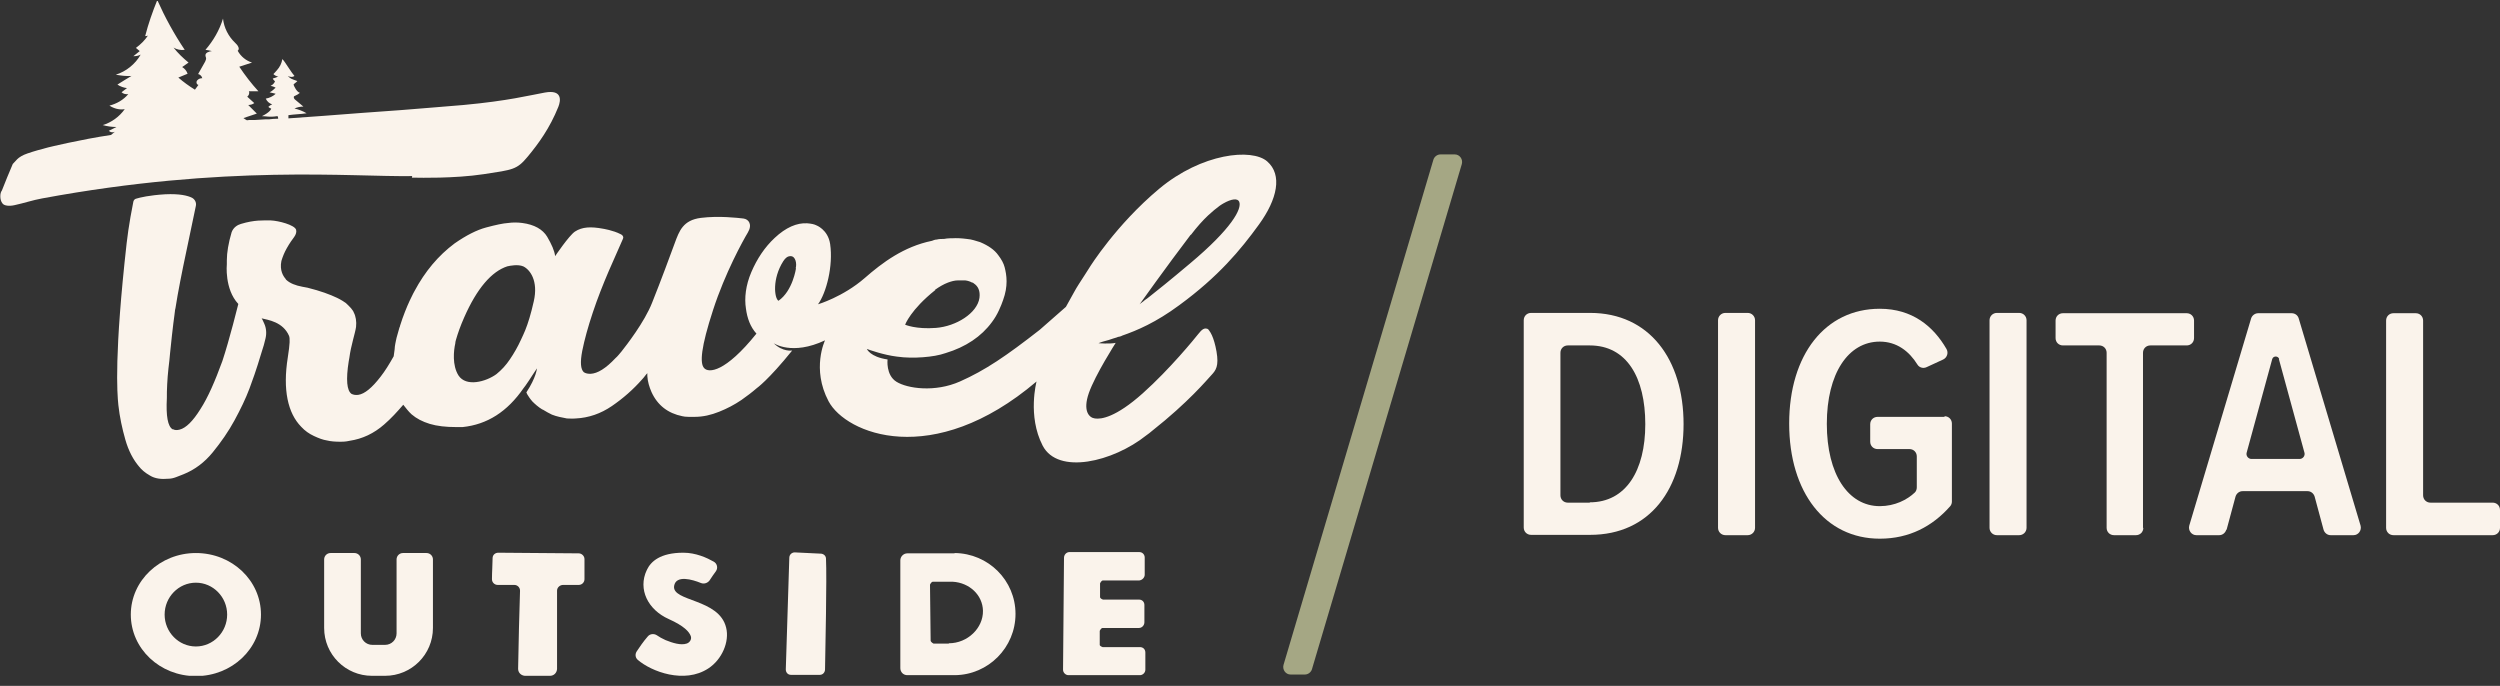<svg width="226" height="62" viewBox="0 0 226 62" fill="none" xmlns="http://www.w3.org/2000/svg">
<rect x="0" y="0" width="226" height="62" fill="#333333" stroke="none"/>
<g clip-path="url(#clip0_12489_866)">
<path d="M152.195 38.348C152.195 32.495 149.109 28.287 143.745 28.287H138.409C138.034 28.287 137.746 28.575 137.746 28.95V47.688C137.746 48.063 138.034 48.351 138.409 48.351H143.745C149.167 48.351 152.195 44.171 152.195 38.319V38.348ZM143.716 45.439H141.726C141.351 45.439 141.063 45.151 141.063 44.776V31.89C141.063 31.515 141.351 31.227 141.726 31.227H143.716C147.062 31.227 148.734 34.139 148.734 38.348C148.734 42.556 146.975 45.41 143.716 45.41V45.439Z" fill="#FAF3EB"/>
<path d="M157.992 28.287H155.973C155.607 28.287 155.31 28.584 155.31 28.95V47.717C155.31 48.083 155.607 48.38 155.973 48.38H157.992C158.359 48.38 158.656 48.083 158.656 47.717V28.95C158.656 28.584 158.359 28.287 157.992 28.287Z" fill="#FAF3EB"/>
<path d="M175.787 37.685H169.731C169.356 37.685 169.067 37.973 169.067 38.348V39.933C169.067 40.308 169.356 40.596 169.731 40.596H172.615C172.99 40.596 173.278 40.885 173.278 41.259V44.056C173.278 44.228 173.221 44.401 173.105 44.517C172.413 45.18 171.288 45.756 169.933 45.756C167.077 45.756 165.145 42.874 165.145 38.319C165.145 33.764 167.077 30.881 169.933 30.881C171.461 30.881 172.586 31.746 173.336 32.957C173.509 33.245 173.884 33.331 174.172 33.187L175.672 32.495C176.018 32.322 176.162 31.89 175.96 31.544C174.778 29.497 172.874 27.912 169.933 27.912C165.001 27.912 161.742 32.063 161.742 38.29C161.742 44.517 165.001 48.697 169.933 48.697C172.615 48.697 174.691 47.572 176.278 45.785C176.393 45.67 176.451 45.497 176.451 45.353V38.29C176.451 37.915 176.162 37.627 175.787 37.627V37.685Z" fill="#FAF3EB"/>
<path d="M182.536 28.287H180.517C180.151 28.287 179.854 28.584 179.854 28.95V47.717C179.854 48.083 180.151 48.38 180.517 48.38H182.536C182.903 48.38 183.2 48.083 183.2 47.717V28.95C183.2 28.584 182.903 28.287 182.536 28.287Z" fill="#FAF3EB"/>
<path d="M193.727 47.717V31.89C193.727 31.515 194.015 31.227 194.39 31.227H197.678C198.053 31.227 198.341 30.939 198.341 30.564V28.979C198.341 28.604 198.053 28.315 197.678 28.315H186.488C186.113 28.315 185.824 28.604 185.824 28.979V30.564C185.824 30.939 186.113 31.227 186.488 31.227H189.775C190.15 31.227 190.439 31.515 190.439 31.89V47.717C190.439 48.091 190.727 48.38 191.102 48.38H193.092C193.467 48.38 193.756 48.091 193.756 47.717H193.727Z" fill="#FAF3EB"/>
<path d="M201.283 47.89L202.091 44.892C202.177 44.603 202.437 44.401 202.725 44.401H208.609C208.897 44.401 209.157 44.603 209.243 44.892L210.051 47.89C210.137 48.178 210.397 48.38 210.685 48.38H212.762C213.194 48.38 213.512 47.947 213.396 47.515L207.801 28.777C207.715 28.488 207.455 28.315 207.167 28.315H204.138C203.85 28.315 203.59 28.517 203.504 28.777L197.909 47.515C197.793 47.947 198.111 48.38 198.543 48.38H200.62C200.908 48.38 201.168 48.178 201.254 47.89H201.283ZM206.013 32.467L208.32 40.913C208.407 41.202 208.176 41.49 207.888 41.49H203.533C203.244 41.49 203.014 41.202 203.1 40.913L205.407 32.467C205.494 32.15 205.955 32.15 206.042 32.467H206.013Z" fill="#FAF3EB"/>
<path d="M219.049 44.776V28.979C219.049 28.604 218.761 28.315 218.386 28.315H216.367C215.992 28.315 215.704 28.604 215.704 28.979V47.717C215.704 48.091 215.992 48.38 216.367 48.38H225.337C225.712 48.38 226 48.091 226 47.717V46.102C226 45.727 225.712 45.439 225.337 45.439H219.713C219.338 45.439 219.049 45.151 219.049 44.776Z" fill="#FAF3EB"/>
<path d="M118.595 60.516L132.151 14.824C132.266 14.391 131.949 13.959 131.516 13.959H130.218C129.93 13.959 129.67 14.161 129.584 14.42L116.028 60.113C115.913 60.545 116.23 60.977 116.663 60.977H117.961C118.249 60.977 118.509 60.776 118.595 60.516Z" fill="#A5A784"/>
<path d="M109.251 29.786C108.904 29.555 108.645 29.786 108.328 30.189C108.01 30.593 105.761 33.36 103.309 35.551C100.858 37.742 99.531 37.915 98.983 37.829C98.464 37.771 97.858 37.166 98.435 35.522C99.012 33.879 100.858 30.996 100.858 30.996C100.281 31.112 99.3 31.025 99.3 31.025C99.416 30.968 99.56 30.939 99.704 30.881C100.079 30.795 100.396 30.679 100.656 30.593C100.887 30.535 101.031 30.477 101.088 30.449C101.146 30.449 101.175 30.449 101.233 30.42C101.29 30.42 101.348 30.391 101.463 30.333C102.79 29.872 104.492 29.151 106.597 27.595C110.145 25 112.135 22.608 113.807 20.301C115.48 17.995 115.942 15.804 114.557 14.593C113.173 13.383 108.645 13.844 104.78 17.073C100.887 20.33 98.522 24.135 98.522 24.135C98.204 24.625 97.887 25.144 97.541 25.663C97.339 25.98 97.253 26.125 97.079 26.442C96.906 26.759 96.647 27.22 96.359 27.739L93.993 29.814C90.965 32.178 89.062 33.476 86.783 34.485C84.505 35.494 82.024 35.119 81.044 34.514C80.063 33.908 80.236 32.495 80.236 32.495C78.65 32.265 78.362 31.544 78.362 31.544C78.592 31.631 79.89 32.092 81.073 32.236C81.88 32.351 82.659 32.351 83.438 32.294C84.216 32.236 84.909 32.121 85.485 31.919C87.302 31.371 88.716 30.42 89.667 29.123C89.927 28.777 90.129 28.431 90.302 28.056C90.475 27.681 90.59 27.393 90.677 27.134C90.907 26.499 90.994 25.952 90.994 25.433C90.994 24.914 90.907 24.51 90.821 24.164C90.734 23.818 90.533 23.444 90.244 23.069C89.898 22.579 89.35 22.204 88.6 21.887C88.398 21.829 88.196 21.771 88.023 21.714C87.85 21.656 87.648 21.627 87.389 21.599C86.956 21.541 86.495 21.512 86.062 21.541C86.004 21.541 85.947 21.541 85.889 21.541C85.687 21.541 85.514 21.57 85.341 21.599C85.11 21.599 84.909 21.599 84.678 21.656C84.534 21.656 84.389 21.714 84.245 21.771C81.707 22.29 79.775 23.732 78.16 25.144C76.198 26.845 73.949 27.508 73.949 27.508C74.699 26.471 75.333 24.049 75.045 22.06C74.843 20.734 73.776 20.359 73.776 20.359C73.603 20.272 73.343 20.215 72.968 20.186C72.045 20.128 71.036 20.561 70.026 21.512C69.132 22.348 68.44 23.386 67.921 24.597C67.402 25.807 67.287 26.96 67.431 27.883C67.546 28.777 67.835 29.555 68.382 30.16C65.556 33.678 64.056 33.735 63.653 33.274C63.249 32.841 63.364 31.4 64.46 28.027C65.556 24.654 67.171 21.743 67.604 21.022C68.036 20.301 67.69 19.811 67.2 19.753C66.71 19.696 64.979 19.494 63.364 19.696C61.749 19.898 61.403 20.878 60.999 21.973C60.595 23.069 59.759 25.346 58.951 27.364C58.259 29.123 56.615 31.227 56.183 31.775C56.01 31.977 55.837 32.207 55.635 32.38C54.769 33.303 54.02 33.764 53.385 33.793C53.154 33.793 52.952 33.764 52.779 33.649C52.491 33.389 52.433 32.755 52.635 31.717C52.837 30.708 53.154 29.555 53.587 28.258C54.02 26.96 54.51 25.721 55.029 24.51C55.548 23.299 56.298 21.656 56.298 21.627C56.385 21.483 56.356 21.281 56.096 21.166C55.433 20.82 54.51 20.676 54.51 20.676C53.414 20.474 52.635 20.503 51.972 20.936C51.424 21.31 50.184 23.155 50.184 23.155C50.126 22.665 49.866 22.089 49.463 21.397C49.059 20.734 48.309 20.301 47.213 20.157C46.78 20.099 46.348 20.099 45.944 20.157C45.483 20.186 44.819 20.33 43.954 20.561C43.089 20.791 42.137 21.281 41.099 22.002C39.628 23.098 38.416 24.539 37.465 26.326C37.465 26.326 36.744 27.595 36.167 29.44C36.167 29.497 36.138 29.555 36.109 29.613C36.023 29.901 35.936 30.218 35.849 30.535C35.792 30.737 35.792 30.852 35.734 31.083V31.141C35.734 31.141 35.734 31.112 35.734 31.083C35.705 31.256 35.676 31.429 35.676 31.573C35.648 31.775 35.619 32.005 35.59 32.207C35.186 32.928 34.811 33.533 34.407 34.052C33.629 35.061 32.965 35.609 32.389 35.695C32.158 35.724 31.956 35.695 31.783 35.609C31.35 35.321 31.264 34.312 31.523 32.669L31.581 32.351C31.725 31.227 32.1 30.16 32.187 29.555C32.244 29.065 32.158 28.575 31.985 28.258C31.985 28.258 31.985 28.229 31.956 28.2C31.956 28.171 31.927 28.114 31.898 28.085C31.898 28.056 31.841 28.027 31.812 27.97C31.812 27.941 31.754 27.912 31.725 27.854C31.581 27.681 31.408 27.537 31.264 27.393C30.86 27.105 30.485 26.932 30.485 26.932C29.822 26.615 28.956 26.297 27.803 26.009C27.63 25.98 27.514 25.952 27.341 25.923C26.707 25.807 26.217 25.606 25.899 25.317C25.899 25.317 25.87 25.288 25.842 25.26C25.842 25.26 25.842 25.231 25.813 25.202C25.611 24.971 25.265 24.453 25.438 23.588C25.553 23.213 25.697 22.838 25.928 22.434C26.188 21.973 26.419 21.656 26.591 21.426C26.765 21.195 26.822 20.936 26.765 20.762C26.62 20.33 25.178 19.955 24.486 19.927C23.765 19.927 23.015 19.869 21.775 20.244C21.487 20.33 21.112 20.532 20.939 20.993C20.65 21.973 20.506 22.838 20.506 23.53C20.506 23.645 20.506 23.761 20.506 23.876C20.506 23.876 20.275 26.125 21.544 27.479C21.544 27.479 20.737 30.737 20.102 32.64C19.439 34.456 18.804 35.926 18.112 36.993C17.449 38.059 16.814 38.694 16.238 38.838C16.007 38.895 15.805 38.895 15.661 38.809C15.661 38.809 15.632 38.809 15.603 38.809C15.17 38.549 14.997 37.627 15.084 35.984C15.084 35.638 15.084 35.205 15.113 34.744C15.142 34.254 15.17 33.793 15.228 33.303C15.286 32.813 15.343 32.351 15.372 31.948C15.401 31.573 15.661 29.209 15.776 28.431C15.776 28.344 15.805 28.258 15.805 28.2C15.805 28.085 15.834 27.97 15.863 27.854C16.064 26.499 16.555 24.107 16.555 24.107L17.708 18.6C17.766 18.312 17.622 18.024 17.362 17.88C16.959 17.678 16.238 17.505 14.94 17.563C13.498 17.649 12.661 17.851 12.286 17.966C12.171 17.995 12.084 18.11 12.056 18.226L11.796 19.609C11.652 20.445 11.536 21.224 11.45 21.973C10.325 32.005 10.585 35.522 10.7 36.618C10.815 37.684 11.046 38.751 11.335 39.76C11.623 40.769 12.056 41.576 12.575 42.182C12.777 42.441 13.094 42.729 13.555 42.989C14.017 43.277 14.594 43.335 15.228 43.277C15.459 43.277 15.69 43.219 15.92 43.133C16.151 43.047 16.353 42.96 16.584 42.874C17.593 42.47 18.487 41.807 19.237 40.884C19.987 39.962 20.65 39.011 21.198 38.002C21.746 36.993 22.208 36.041 22.554 35.119C22.9 34.167 23.159 33.447 23.304 32.957C23.419 32.553 23.563 32.15 23.678 31.746C23.794 31.429 23.909 30.996 23.996 30.622C24.111 30.16 24.082 29.67 23.88 29.238C23.794 29.065 23.736 28.892 23.65 28.777C24.227 28.921 25.582 29.094 26.13 30.362C26.217 30.593 26.217 31.025 26.015 32.322C25.553 35.234 26.015 37.339 27.226 38.578C27.572 38.953 27.947 39.212 28.38 39.414C28.812 39.616 29.187 39.76 29.562 39.818C29.908 39.904 30.312 39.933 30.802 39.933C30.947 39.933 31.235 39.933 31.61 39.847C32.764 39.674 33.802 39.184 34.725 38.376C35.359 37.829 35.907 37.223 36.455 36.589C36.686 36.877 36.917 37.194 37.205 37.454C37.638 37.829 38.186 38.117 38.849 38.319C39.512 38.52 40.32 38.607 41.243 38.607C41.358 38.607 41.474 38.607 41.56 38.607C41.647 38.607 41.733 38.607 41.82 38.607C44.041 38.376 45.858 37.223 47.328 35.09C47.415 35.004 47.559 34.773 47.819 34.398C48.049 34.052 48.28 33.678 48.54 33.303C48.54 33.303 48.482 34.11 47.588 35.465C47.588 35.465 47.588 35.522 47.646 35.609C47.646 35.609 47.646 35.609 47.675 35.667C47.761 35.811 47.905 36.041 48.136 36.301C48.367 36.531 48.655 36.791 49.03 37.022C49.03 37.022 49.03 37.022 49.059 37.022C49.347 37.194 49.636 37.367 49.895 37.483C50.328 37.656 50.789 37.742 51.251 37.829C51.453 37.829 51.712 37.858 52.058 37.829C53.212 37.771 54.308 37.396 55.317 36.704C56.327 36.013 57.25 35.205 58.057 34.283C58.23 34.11 58.346 33.908 58.519 33.735C58.519 33.822 58.519 33.908 58.519 33.995C58.548 34.485 58.692 34.975 58.894 35.436C59.442 36.647 60.393 37.367 61.691 37.627C61.807 37.656 62.009 37.684 62.268 37.684C62.47 37.684 62.585 37.684 62.787 37.684C63.566 37.684 64.287 37.512 65.008 37.223C65.729 36.935 66.392 36.589 67.027 36.157C67.517 35.811 67.979 35.465 68.411 35.09C68.411 35.09 69.45 34.369 71.613 31.688C71.613 31.688 70.748 31.832 69.94 31.025C69.94 31.025 71.584 32.178 74.583 30.766C74.583 30.766 73.343 33.331 74.901 36.272C76.458 39.212 84.303 42.47 93.705 34.485C93.705 34.485 92.869 37.598 94.253 40.279C95.638 42.96 100.627 41.749 103.626 39.357C103.8 39.241 103.973 39.097 104.146 38.953C107.434 36.358 109.106 34.34 109.51 33.908C109.914 33.476 110.202 33.101 109.972 31.775C109.741 30.477 109.395 29.872 109.049 29.613L109.251 29.786ZM107.664 21.224C108.212 20.503 108.731 19.927 109.222 19.465C109.597 19.119 109.943 18.831 110.26 18.6C110.375 18.514 110.491 18.456 110.577 18.399C111.327 17.966 111.875 17.909 112.019 18.226C112.308 18.86 111.327 20.676 107.578 23.818C105.732 25.375 104.578 26.297 103.915 26.816C103.771 26.932 103.626 27.047 103.482 27.134C103.482 27.134 103.453 27.162 103.425 27.191C103.107 27.422 103.021 27.508 103.021 27.508C103.021 27.508 105.443 24.107 107.635 21.224H107.664ZM84.505 26.211C84.909 25.923 85.312 25.692 85.687 25.548C86.004 25.433 86.293 25.346 86.639 25.346C86.61 25.346 86.639 25.346 86.754 25.346C86.812 25.346 86.899 25.346 86.956 25.346C87.043 25.346 87.158 25.346 87.245 25.346C87.504 25.375 87.735 25.462 87.879 25.548C87.879 25.548 87.908 25.548 87.937 25.548C87.966 25.548 87.995 25.606 88.052 25.634C88.398 25.865 88.629 26.269 88.543 26.932C88.341 28.315 86.437 29.497 84.62 29.642C82.803 29.786 81.823 29.353 81.823 29.353C81.823 29.353 82.313 27.998 84.562 26.211H84.505ZM48.251 27.249C47.992 28.402 47.732 29.238 47.473 29.872C47.357 30.132 47.242 30.42 47.098 30.708C46.809 31.342 46.463 31.948 46.088 32.495C45.742 33.014 45.338 33.447 44.877 33.822C43.925 34.514 42.137 35.004 41.445 33.937C40.868 33.014 41.012 31.688 41.156 31.054C41.156 30.939 41.185 30.852 41.214 30.737C41.387 30.132 41.618 29.469 41.964 28.69C43.117 26.067 44.444 24.539 45.858 24.078C46.117 24.02 46.809 23.876 47.3 24.078C47.905 24.366 48.684 25.375 48.251 27.249ZM71.959 24.251C71.959 24.251 71.67 26.297 70.373 27.191C69.998 26.96 69.796 25.202 70.805 23.616C71.007 23.299 71.209 23.155 71.469 23.155C71.93 23.155 72.045 23.847 71.93 24.251H71.959Z" fill="#FAF3EB"/>
<path d="M37.234 16.064C37.407 16.064 37.58 16.064 37.724 16.064C37.724 16.064 41.07 16.15 43.723 15.746C46.377 15.343 46.723 15.343 47.703 14.161C48.684 12.979 49.693 11.595 50.472 9.664C50.703 9.087 50.847 8.078 49.261 8.366C47.819 8.626 45.944 9.116 41.906 9.491C40.06 9.635 38.186 9.808 36.253 9.952C33.802 10.125 31.466 10.298 29.274 10.471C28.034 10.557 26.966 10.644 26.073 10.701C26.073 10.586 26.073 10.471 26.073 10.413C26.62 10.327 27.168 10.327 27.716 10.24C27.37 10.039 26.995 9.894 26.62 9.808C26.88 9.693 27.14 9.635 27.428 9.635C27.197 9.433 26.938 9.231 26.707 9.03C26.62 8.972 26.534 8.857 26.563 8.741C26.592 8.655 26.794 8.655 27.111 8.395C26.822 8.309 26.592 7.819 26.534 7.646C26.62 7.53 26.794 7.444 26.88 7.329C26.332 7.127 26.274 7.127 26.015 6.867C26.245 6.983 26.476 6.983 26.62 6.867C26.303 6.493 26.044 6.031 25.755 5.628C25.669 5.512 25.611 5.426 25.524 5.34C25.467 5.714 25.294 6.06 25.034 6.348C24.919 6.493 24.717 6.694 24.717 6.694C24.717 6.723 25.005 6.954 25.178 6.896C25.034 6.983 24.89 7.04 24.659 7.098C24.659 7.156 24.803 7.3 24.861 7.357C24.803 7.473 24.717 7.646 24.457 7.761C24.457 7.761 24.775 7.819 24.919 7.934C24.803 7.992 24.659 8.222 24.371 8.338C24.486 8.395 24.803 8.424 24.919 8.482C24.659 8.712 24.371 8.857 24.025 8.914C24.14 9.174 24.342 9.347 24.602 9.433C24.457 9.491 24.342 9.577 24.256 9.664C24.342 9.721 24.371 9.779 24.515 9.808C24.515 9.923 24.284 10.211 23.679 10.5C24.111 10.5 24.313 10.615 25.063 10.5C25.121 10.5 25.149 10.615 25.149 10.73C24.832 10.73 24.573 10.759 24.313 10.788C24.198 10.788 24.14 10.788 23.996 10.788L23.073 10.846C22.986 10.846 22.9 10.846 22.813 10.846H22.727C22.583 10.846 22.439 10.846 22.323 10.874C22.208 10.817 22.121 10.759 22.006 10.673C22.41 10.529 22.813 10.413 23.217 10.269L22.439 9.491C22.64 9.491 22.842 9.433 22.986 9.318L22.352 8.741C22.496 8.626 22.583 8.424 22.496 8.251C22.785 8.251 23.073 8.251 23.361 8.251C22.727 7.559 22.15 6.81 21.631 6.031L22.785 5.657C22.237 5.484 21.775 5.109 21.487 4.59C21.717 4.417 21.487 4.071 21.256 3.869C20.65 3.293 20.247 2.514 20.16 1.678C19.843 2.716 19.295 3.667 18.574 4.504C18.776 4.532 18.949 4.561 19.151 4.619C18.891 4.648 18.545 4.763 18.574 5.022C18.574 5.109 18.631 5.195 18.631 5.282C18.631 5.397 18.574 5.484 18.545 5.57C18.343 5.945 18.112 6.32 17.91 6.694C18.083 6.723 18.256 6.896 18.285 7.069C18.112 7.069 17.939 7.127 17.824 7.271C17.709 7.415 17.766 7.646 17.939 7.675C17.824 7.819 17.737 7.963 17.622 8.107C17.103 7.79 16.584 7.415 16.122 7.012C16.411 6.896 16.67 6.781 16.959 6.666C16.872 6.406 16.699 6.204 16.468 6.06C16.67 5.916 16.843 5.801 17.045 5.657C16.555 5.253 16.093 4.821 15.69 4.302C15.978 4.475 16.353 4.561 16.699 4.504C15.747 3.091 14.911 1.563 14.219 0.006C13.786 1.073 13.411 2.14 13.123 3.264C13.209 3.264 13.296 3.264 13.382 3.206C13.094 3.639 12.719 4.013 12.286 4.331C12.402 4.417 12.517 4.532 12.632 4.619C12.431 4.763 12.258 4.936 12.056 5.08C12.286 5.08 12.517 5.051 12.719 4.936C12.229 5.801 11.392 6.464 10.469 6.752C10.931 6.839 11.421 6.896 11.883 6.867C11.45 7.127 11.017 7.386 10.614 7.646C10.873 7.819 11.19 7.934 11.479 7.963C11.306 8.078 11.162 8.222 10.989 8.338C11.133 8.482 11.363 8.539 11.594 8.511C11.162 9.03 10.556 9.375 9.893 9.548C10.296 9.808 10.787 9.952 11.277 9.866C10.787 10.557 10.066 11.076 9.287 11.307C9.691 11.422 10.123 11.48 10.527 11.48C10.296 11.595 10.066 11.71 9.835 11.826C9.979 11.97 10.21 11.999 10.383 11.912C10.268 11.999 10.152 12.114 10.037 12.201C7.297 12.604 4.355 13.325 4.355 13.325C3.692 13.498 3.057 13.671 2.48 13.873C2.048 14.017 1.73 14.219 1.557 14.392C1.384 14.565 1.24 14.737 1.154 14.824C0.75 15.775 0.548 16.265 0.173 17.217C0.086 17.332 0.029 17.505 0.029 17.736C0.029 17.995 0.086 18.226 0.231 18.399C0.375 18.6 0.836 18.658 1.327 18.543C2.134 18.37 2.999 18.081 3.807 17.937C20.448 14.853 31.812 16.006 37.263 15.919L37.234 16.064Z" fill="#FAF3EB"/>
<path d="M103.079 58.498H99.675C99.675 58.498 99.416 58.412 99.416 58.296V57.028C99.416 57.028 99.531 56.769 99.675 56.769H102.963C103.223 56.769 103.454 56.538 103.454 56.25V54.693C103.454 54.405 103.252 54.203 102.963 54.203H99.704C99.704 54.203 99.445 54.116 99.445 53.972V52.733C99.445 52.733 99.56 52.473 99.704 52.473H102.992C103.252 52.444 103.482 52.214 103.482 51.954V50.398C103.482 50.138 103.281 49.907 102.992 49.907H96.676C96.416 49.907 96.186 50.138 96.186 50.426L96.099 60.545C96.099 60.804 96.33 61.035 96.589 61.035H103.05C103.309 61.035 103.54 60.804 103.54 60.545V58.988C103.54 58.7 103.338 58.498 103.05 58.498H103.079Z" fill="#FAF3EB"/>
<path d="M17.709 49.994C14.478 49.994 11.825 52.473 11.825 55.558C11.825 58.642 14.45 61.121 17.709 61.121C20.968 61.121 23.592 58.642 23.592 55.558C23.592 52.473 20.968 49.994 17.709 49.994ZM17.709 58.441C16.151 58.441 14.882 57.143 14.882 55.558C14.882 53.972 16.151 52.675 17.709 52.675C19.266 52.675 20.535 53.972 20.535 55.558C20.535 57.143 19.266 58.441 17.709 58.441Z" fill="#FAF3EB"/>
<path d="M52.26 50.023L45.05 49.965C44.762 49.965 44.531 50.167 44.531 50.455C44.531 50.945 44.473 51.724 44.473 52.358C44.473 52.646 44.704 52.877 44.992 52.877H46.492C46.78 52.877 47.011 53.107 47.011 53.396C46.953 54.981 46.867 58.585 46.838 60.459C46.838 60.804 47.098 61.064 47.444 61.093H49.722C50.068 61.093 50.328 60.833 50.357 60.487V53.396C50.357 53.107 50.616 52.877 50.905 52.877H52.318C52.606 52.877 52.837 52.646 52.837 52.358V50.542C52.837 50.253 52.578 50.023 52.318 50.023H52.26Z" fill="#FAF3EB"/>
<path d="M60.941 52.963C61.114 51.954 62.585 52.387 63.364 52.704C63.653 52.819 63.97 52.704 64.143 52.473C64.316 52.214 64.518 51.897 64.72 51.637C64.922 51.349 64.835 50.945 64.518 50.772C63.912 50.426 62.903 49.965 61.778 49.965C59.672 49.965 58.836 50.772 58.49 51.493C58.49 51.493 58.49 51.551 58.461 51.551C57.654 53.28 58.577 55.125 60.451 55.961C61.864 56.596 62.297 57.114 62.441 57.489C62.557 57.778 62.355 58.095 62.066 58.181C61.547 58.354 60.797 58.123 60.163 57.864C59.846 57.72 59.586 57.576 59.384 57.431C59.124 57.259 58.749 57.287 58.548 57.547C58.144 58.008 57.798 58.527 57.567 58.873C57.394 59.132 57.423 59.45 57.654 59.651C58.894 60.718 61.864 61.842 64.028 60.43C65.268 59.623 65.96 58.008 65.643 56.74C65.008 54.087 60.711 54.405 60.941 52.963Z" fill="#FAF3EB"/>
<path d="M74.237 50.052L71.843 49.936C71.584 49.936 71.353 50.138 71.353 50.426L71.036 60.516C71.036 60.804 71.238 61.006 71.497 61.006H74.122C74.382 61.006 74.583 60.776 74.583 60.516C74.612 58.7 74.756 52.242 74.67 50.513C74.67 50.253 74.468 50.08 74.237 50.052Z" fill="#FAF3EB"/>
<path d="M86.293 50.023H82.024C81.678 50.023 81.39 50.311 81.39 50.657V60.401C81.39 60.747 81.65 61.035 82.024 61.035H86.322C89.35 61.006 91.802 58.527 91.802 55.5C91.802 52.473 89.35 50.023 86.293 49.994V50.023ZM85.774 58.181H84.389C84.389 58.181 84.159 58.066 84.13 57.922L84.072 52.848C84.072 52.848 84.188 52.588 84.332 52.588H86.12C87.648 52.675 88.831 53.799 88.86 55.212C88.889 56.769 87.475 58.152 85.774 58.152V58.181Z" fill="#FAF3EB"/>
<path d="M38.59 49.994H36.426C36.109 49.994 35.85 50.253 35.85 50.571V57.258C35.85 57.835 35.388 58.296 34.811 58.296H33.658C33.081 58.296 32.62 57.835 32.62 57.258V50.571C32.62 50.253 32.36 49.994 32.043 49.994H29.88C29.562 49.994 29.303 50.253 29.303 50.571V56.769C29.303 59.161 31.235 61.093 33.629 61.093H34.811C37.205 61.093 39.138 59.161 39.138 56.769V50.571C39.138 50.253 38.878 49.994 38.561 49.994H38.59Z" fill="#FAF3EB"/>
</g>
<defs>
<clipPath id="clip0_12489_866">
<rect width="226" height="61" fill="white" transform="translate(0 0.093)"/>
</clipPath>
</defs>
</svg>
